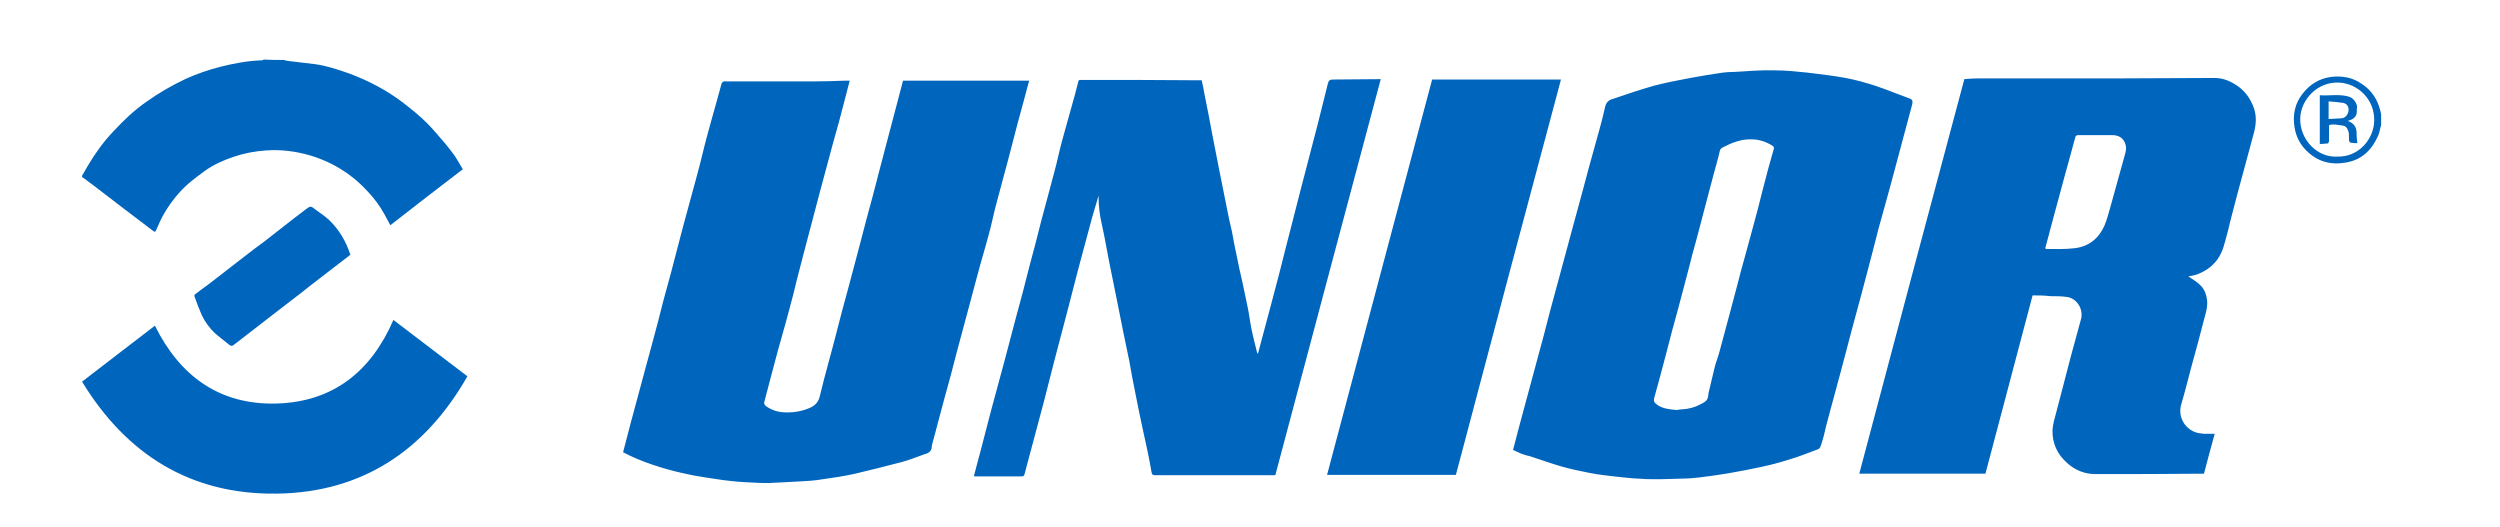 <?xml version="1.0" encoding="utf-8"?>
<!-- Generator: Adobe Illustrator 16.0.2, SVG Export Plug-In . SVG Version: 6.00 Build 0)  -->
<!DOCTYPE svg PUBLIC "-//W3C//DTD SVG 1.1//EN" "http://www.w3.org/Graphics/SVG/1.1/DTD/svg11.dtd">
<svg version="1.1" id="layer" xmlns="http://www.w3.org/2000/svg" xmlns:xlink="http://www.w3.org/1999/xlink" x="0px" y="0px"
	 width="612px" height="129px" viewBox="0 323.5 612 129" enable-background="new 0 323.5 612 129" xml:space="preserve">
<path fill="#0065BD" d="M69.554,338.179c0.188,0.094,0.375,0.094,0.563,0.188c2.347,0.282,4.693,0.563,7.04,0.845
	c2.816,0.375,5.538,1.314,8.26,2.252c4.787,1.784,9.293,4.13,13.329,7.228c2.065,1.596,4.036,3.191,5.819,4.975
	c1.596,1.596,3.004,3.379,4.506,5.068c0.751,0.939,1.502,1.877,2.252,2.91c0.657,1.032,1.314,2.159,1.971,3.285
	c-5.913,4.505-11.827,9.105-17.74,13.704c-0.469-0.845-0.939-1.783-1.408-2.628c-1.126-2.065-2.534-3.942-4.13-5.632
	c-1.784-1.971-3.849-3.755-6.101-5.163c-2.441-1.596-5.163-2.816-7.979-3.661c-3.567-1.033-7.228-1.502-10.889-1.22
	c-2.628,0.188-5.163,0.657-7.697,1.501s-4.881,1.877-7.04,3.379c-1.408,1.032-2.816,2.065-4.13,3.191
	c-2.347,2.065-4.318,4.505-5.914,7.228c-0.751,1.22-1.314,2.534-1.877,3.849c-0.469,0.938-0.375,0.938-1.126,0.375
	c-2.441-1.877-4.975-3.755-7.416-5.632c-2.253-1.783-4.6-3.473-6.852-5.256c-0.939-0.751-1.971-1.408-2.91-2.159
	c0-0.094,0-0.188,0-0.282c0.47-0.845,0.939-1.596,1.408-2.44c1.783-3.004,3.849-5.914,6.289-8.448
	c2.44-2.628,5.068-5.163,8.072-7.228c3.004-2.159,6.289-4.036,9.668-5.632c2.722-1.22,5.444-2.159,8.354-2.91
	c3.379-0.845,6.758-1.502,10.231-1.596c0.188,0,0.282-0.094,0.469-0.188C65.987,338.179,67.771,338.179,69.554,338.179z
	 M582.902,354.136c-0.282,0.845-0.376,1.783-0.751,2.628c-1.596,3.566-4.131,6.007-8.167,6.57c-2.815,0.469-5.538,0-7.885-1.689
	c-2.44-1.784-3.942-4.036-4.411-7.04c-0.47-3.003,0.094-5.82,2.064-8.26c1.784-2.252,4.036-3.661,7.04-4.036
	c2.723-0.281,5.163,0.188,7.321,1.69c2.44,1.596,3.942,3.848,4.6,6.664c0.094,0.282,0.094,0.563,0.188,0.845
	C582.902,352.353,582.902,353.292,582.902,354.136z M572.107,361.833c5.256,0.188,9.011-4.224,9.104-8.823
	c0.095-5.163-3.942-9.011-8.541-9.292c-5.444-0.282-9.387,4.224-9.574,8.635C562.908,357.703,567.32,362.115,572.107,361.833z
	 M370.392,433.64c0.938-3.66,1.877-7.134,2.815-10.606c1.033-3.942,2.159-7.885,3.191-11.827c1.033-3.755,2.065-7.603,3.004-11.357
	c0.845-3.004,1.596-6.007,2.44-9.011c0.938-3.473,1.878-6.946,2.816-10.419c0.938-3.567,1.971-7.134,2.909-10.701
	c0.845-3.191,1.689-6.383,2.629-9.668c0.938-3.473,1.971-6.852,2.722-10.325c0.281-1.314,1.032-1.784,2.065-2.065
	c3.285-1.126,6.664-2.253,9.949-3.191c2.91-0.751,5.82-1.314,8.823-1.877c2.44-0.469,4.881-0.845,7.321-1.22
	c1.221-0.188,2.535-0.282,3.755-0.282c3.191-0.188,6.383-0.469,9.574-0.375c2.723,0,5.351,0.282,8.072,0.563
	c3.098,0.375,6.289,0.751,9.387,1.314c2.44,0.469,4.787,1.126,7.134,1.877c2.816,0.938,5.538,2.065,8.354,3.097
	c0.846,0.282,0.939,0.657,0.751,1.502c-0.938,3.473-1.877,7.04-2.815,10.513c-1.032,3.754-1.972,7.509-3.004,11.17
	c-0.751,2.816-1.596,5.632-2.347,8.448s-1.408,5.632-2.159,8.354c-0.75,2.816-1.501,5.726-2.252,8.542
	c-0.845,3.004-1.596,6.008-2.44,9.011c-0.751,3.004-1.596,6.008-2.347,8.918c-0.939,3.473-1.878,6.945-2.816,10.419
	c-0.563,1.971-1.032,3.942-1.502,5.913c-0.281,0.845-0.469,1.783-0.845,2.628c-0.094,0.188-0.281,0.376-0.469,0.47
	c-2.44,0.938-4.882,1.877-7.416,2.628c-2.064,0.657-4.224,1.221-6.383,1.689c-2.722,0.563-5.444,1.127-8.26,1.596
	c-2.347,0.376-4.787,0.751-7.228,1.033c-1.596,0.188-3.191,0.281-4.787,0.281c-2.723,0.094-5.444,0.188-8.166,0.094
	c-2.347-0.094-4.6-0.281-6.946-0.563c-2.253-0.282-4.506-0.47-6.759-0.939c-2.347-0.469-4.693-0.938-6.945-1.596
	c-2.629-0.751-5.163-1.689-7.791-2.534C372.832,434.86,371.611,434.203,370.392,433.64z M410.472,423.878
	c0.47-0.094,0.938-0.188,1.502-0.188c1.502-0.094,2.91-0.47,4.317-1.221c0.563-0.281,1.127-0.563,1.502-1.032
	c0.376-0.47,0.376-1.127,0.47-1.783c0.469-1.972,0.938-3.942,1.408-5.914c0.281-1.22,0.751-2.44,1.126-3.66
	c0.751-2.91,1.596-5.82,2.347-8.729c0.657-2.44,1.314-4.975,1.972-7.416c0.75-2.91,1.501-5.82,2.346-8.729
	c0.563-2.065,1.127-4.13,1.69-6.195c0.845-3.003,1.596-6.007,2.347-9.011c0.845-3.379,1.783-6.758,2.722-10.043
	c0.094-0.375,0-0.563-0.281-0.751c-1.596-1.033-3.38-1.596-5.163-1.596c-2.534-0.094-4.881,0.845-7.04,1.971
	c-0.375,0.188-0.657,0.469-0.751,0.938c-0.375,1.784-0.938,3.567-1.407,5.35c-0.657,2.628-1.408,5.163-2.065,7.791
	c-0.751,3.004-1.596,6.007-2.347,8.917c-0.563,1.971-1.126,4.036-1.596,6.007c-0.938,3.473-1.783,6.946-2.722,10.326
	c-1.033,3.754-2.065,7.509-3.004,11.264c-0.938,3.566-1.878,7.134-2.91,10.794c-0.188,0.657,0,1.033,0.47,1.408
	C406.717,423.502,408.501,423.69,410.472,423.878z M497.578,395.813c-3.848,14.549-7.696,29.004-11.545,43.647
	c-10.231,0-20.557,0-30.882,0c8.542-32.196,17.084-64.392,25.719-96.587c1.221-0.094,2.347-0.188,3.567-0.188
	c11.827,0,23.654,0,35.48,0c7.416,0,14.831-0.094,22.246-0.094c1.784,0,3.38,0.563,4.881,1.502c2.441,1.408,3.942,3.567,4.787,6.101
	c0.563,1.783,0.47,3.661,0,5.538c-0.75,2.816-1.501,5.538-2.252,8.354c-1.221,4.505-2.44,8.917-3.567,13.423
	c-0.375,1.596-0.751,3.191-1.22,4.787c-0.563,2.252-1.314,4.317-3.098,6.007c-1.502,1.501-4.036,2.722-6.008,2.816
	c0.845,0.657,1.972,1.22,2.91,2.159c1.032,0.938,1.502,2.253,1.689,3.661c0.188,1.408-0.188,2.816-0.563,4.13
	c-1.032,3.942-2.064,7.979-3.191,11.921c-0.845,3.098-1.596,6.289-2.534,9.387c-1.032,3.379,1.126,6.477,4.13,7.134
	c0.47,0.094,0.938,0.094,1.408,0.188c0.845,0,1.596,0,2.628,0c-0.938,3.285-1.783,6.57-2.628,9.762c-0.188,0-0.281,0-0.47,0
	c-8.729,0.095-17.459,0.095-26.094,0.095c-2.629,0-4.976-0.939-6.946-2.723c-2.44-2.159-3.661-4.881-3.567-8.072
	c0.095-1.502,0.563-3.004,0.939-4.411c1.126-4.412,2.347-8.824,3.473-13.329c0.845-3.098,1.689-6.195,2.534-9.293
	c0.751-2.534-1.032-5.256-3.473-5.538C504.618,396,503.21,396,501.896,396C500.395,395.813,498.986,395.813,497.578,395.813z
	 M500.676,384.267c0.094,0.094,0.188,0.188,0.188,0.188c2.347,0,4.599,0.094,6.945-0.188c3.474-0.375,5.914-2.347,7.321-5.444
	c0.657-1.502,1.033-3.098,1.502-4.693c1.221-4.318,2.347-8.542,3.567-12.859c0.188-0.657,0.375-1.502,0.188-2.159
	c-0.375-1.689-1.596-2.534-3.285-2.534c-2.722,0-5.444,0-8.26,0c-0.47,0-0.751,0.094-0.845,0.657
	c-0.751,2.91-1.596,5.726-2.347,8.542c-0.846,3.004-1.596,6.007-2.44,9.011C502.365,377.884,501.521,381.076,500.676,384.267z
	 M208.005,343.248c-0.469,1.877-0.938,3.661-1.408,5.444c-0.845,3.285-1.69,6.477-2.628,9.668
	c-1.126,4.224-2.253,8.354-3.379,12.578c-0.75,2.816-1.501,5.726-2.252,8.542c-1.033,4.037-2.159,8.073-3.191,12.203
	c-0.657,2.722-1.314,5.444-2.065,8.073c-1.033,3.942-2.253,7.979-3.286,11.921c-0.938,3.379-1.783,6.852-2.722,10.325
	c-0.094,0.281,0.188,0.751,0.469,0.938c1.314,0.938,2.722,1.408,4.412,1.502c2.065,0.094,4.036-0.188,5.914-0.939
	c1.501-0.563,2.44-1.407,2.816-3.003c1.22-5.163,2.722-10.231,4.036-15.395c0.938-3.66,1.877-7.321,2.91-10.982
	c0.469-1.877,1.033-3.754,1.502-5.632c0.938-3.661,1.971-7.321,2.91-11.076c1.126-4.13,2.253-8.26,3.285-12.39
	c0.845-3.098,1.596-6.195,2.441-9.292c1.126-4.13,2.159-8.26,3.285-12.484c10.325,0,20.556,0,30.881,0
	c-0.938,3.566-1.877,6.946-2.816,10.419c-0.751,3.003-1.596,6.007-2.347,9.011c-1.032,3.942-2.159,7.885-3.191,11.921
	c-0.375,1.596-0.75,3.191-1.126,4.787c-0.751,2.91-1.596,5.82-2.441,8.729c-0.845,3.004-1.596,6.007-2.44,9.105
	c-1.126,4.224-2.252,8.354-3.379,12.577c-0.939,3.661-1.877,7.321-2.91,10.889c-1.033,3.755-1.971,7.509-3.004,11.264
	c-0.094,0.281-0.188,0.563-0.188,0.845c0,1.314-0.939,1.689-1.971,1.972c-1.69,0.563-3.379,1.313-5.163,1.783
	c-3.942,1.032-7.979,2.065-12.015,3.004c-2.628,0.563-5.256,0.938-7.884,1.313c-1.596,0.282-3.286,0.376-4.975,0.47
	c-1.783,0.094-3.473,0.188-5.256,0.281c-1.596,0.094-3.285,0.188-4.881,0.094c-2.347-0.094-4.693-0.188-7.04-0.469
	c-2.065-0.188-4.036-0.563-6.101-0.845c-1.971-0.282-3.942-0.657-5.914-1.127c-4.224-0.938-10.043-2.722-14.361-5.068
	c0.563-2.253,1.22-4.6,1.783-6.853c0.939-3.566,1.971-7.228,2.91-10.794c0.845-3.004,1.596-6.008,2.44-9.012
	c0.938-3.473,1.877-6.945,2.722-10.419c0.657-2.44,1.314-4.787,1.971-7.227c0.938-3.567,1.877-7.228,2.816-10.794
	c1.126-4.224,2.347-8.542,3.473-12.766c0.939-3.379,1.69-6.853,2.628-10.231c0.657-2.534,1.408-4.975,2.065-7.416
	c0.469-1.596,0.845-3.191,1.314-4.787c0.094-0.188,0.282-0.375,0.563-0.469c0.094-0.094,0.375,0,0.469,0c7.04,0,14.174,0,21.213,0
	c2.628,0,5.256-0.094,7.885-0.188C207.348,343.248,207.629,343.248,208.005,343.248z M338.008,342.873
	c-8.636,32.29-17.177,64.579-25.813,96.962c-0.376,0-0.657,0-0.938,0c-9.481,0-18.867,0-28.348,0c-0.657,0-0.938-0.094-1.033-0.845
	c-0.563-3.379-1.314-6.759-2.065-10.138c-0.657-3.098-1.314-6.101-1.877-9.104c-0.563-2.628-1.033-5.351-1.502-7.979
	c-0.469-2.253-0.939-4.506-1.408-6.759c-0.563-2.815-1.126-5.632-1.689-8.447c-0.657-3.098-1.22-6.195-1.877-9.293
	c-0.563-2.91-1.032-5.726-1.689-8.636c-0.563-2.347-0.845-4.787-0.845-7.228c-0.469,1.689-1.033,3.379-1.502,5.069
	c-1.126,4.224-2.252,8.354-3.379,12.578c-0.939,3.473-1.784,7.04-2.722,10.513c-1.126,4.412-2.347,8.824-3.473,13.235
	c-0.751,2.91-1.502,5.913-2.253,8.823c-0.845,3.285-1.783,6.57-2.628,9.855c-0.751,2.723-1.408,5.351-2.159,8.073
	c-0.094,0.375-0.188,0.563-0.657,0.563c-3.849,0-7.603,0-11.452,0c-0.094,0-0.188,0-0.282-0.094
	c0.563-2.064,1.033-4.036,1.596-6.007c0.845-3.285,1.69-6.477,2.535-9.763c1.126-4.13,2.252-8.354,3.379-12.483
	c0.939-3.474,1.784-6.853,2.722-10.325c1.126-4.13,2.253-8.26,3.285-12.484c1.033-3.848,2.065-7.697,3.004-11.545
	c1.032-3.942,2.159-7.884,3.191-11.92c0.657-2.347,1.126-4.787,1.783-7.228c0.845-3.003,1.69-6.101,2.535-9.105
	c0.563-1.877,1.032-3.754,1.501-5.632c0.094-0.469,0.282-0.469,0.657-0.469c9.574,0,19.148,0,28.629,0.094c0.282,0,0.563,0,0.938,0
	c0.282,1.22,0.563,2.535,0.751,3.755c0.657,3.098,1.22,6.195,1.784,9.199c0.563,2.91,1.126,5.726,1.689,8.636
	c0.657,3.285,1.314,6.57,1.971,9.855c0.375,1.877,0.751,3.755,1.22,5.632c0.375,2.065,0.751,4.13,1.22,6.195
	c0.375,1.877,0.751,3.754,1.22,5.632c0.469,2.253,0.938,4.412,1.408,6.664c0.375,1.784,0.563,3.567,0.938,5.351
	c0.376,1.972,0.939,3.942,1.408,5.914c0.094,0,0.188,0,0.188,0c1.127-4.131,2.159-8.167,3.286-12.297
	c1.22-4.505,2.347-8.917,3.473-13.422c1.22-4.881,2.534-9.762,3.755-14.643c1.313-5.163,2.722-10.325,4.036-15.488
	c0.845-3.379,1.689-6.758,2.534-10.137c0.188-0.751,0.469-1.033,1.22-1.033C330.499,342.966,334.253,342.873,338.008,342.873z
	 M356.405,439.741c-10.513,0-20.932,0-31.538,0c8.541-32.29,17.177-64.485,25.719-96.775c10.513,0,21.025,0,31.539,0
	C373.489,375.162,364.947,407.451,356.405,439.741z M20.087,416.932c6.007-4.6,11.921-9.198,17.834-13.704
	c6.101,12.296,15.77,19.43,29.755,19.055c13.892-0.376,23.185-7.885,28.629-20.463c5.914,4.506,11.921,9.105,18.116,13.799
	c-10.325,18.115-25.719,28.44-46.651,28.723C46.651,444.622,30.976,434.767,20.087,416.932z M85.792,385.769
	c-0.094,0.094-0.188,0.282-0.375,0.375c-2.44,1.877-4.881,3.755-7.321,5.632c-1.502,1.126-2.91,2.253-4.318,3.379
	c-2.722,2.065-5.444,4.224-8.166,6.289c-1.971,1.502-3.849,3.004-5.82,4.505c-0.845,0.657-1.596,1.221-2.44,1.878
	c-0.375,0.375-0.751,0.469-1.22,0.094c-1.126-0.938-2.253-1.783-3.379-2.722c-1.408-1.314-2.534-2.816-3.379-4.6
	c-0.657-1.502-1.22-3.004-1.784-4.6c-0.094-0.094,0.094-0.375,0.188-0.469c1.033-0.845,2.159-1.596,3.285-2.44
	c2.91-2.253,5.82-4.506,8.729-6.758c1.689-1.314,3.285-2.535,4.975-3.755c3.379-2.628,6.664-5.256,10.043-7.791
	c0.188-0.188,0.469-0.282,0.657-0.469c0.375-0.282,0.751-0.282,1.126,0c1.314,1.032,2.722,1.877,3.942,3.003
	c2.44,2.347,4.13,5.163,5.163,8.354C85.792,385.581,85.792,385.581,85.792,385.769z M567.884,358.735c0-3.942,0-7.884,0-11.921
	c2.347,0.188,4.787-0.375,7.228,0.375c0.938,0.282,1.971,1.596,1.877,2.628c-0.094,0.469,0,1.033-0.094,1.502
	c-0.281,1.126-1.221,1.502-2.159,1.783c1.596,0.563,2.253,1.689,2.159,3.285c0,0.657,0.094,1.408,0.188,2.159
	c-0.188,0-0.375,0-0.563,0c-1.502-0.094-1.502-0.094-1.502-1.596c0-0.469,0-1.033-0.188-1.408c-0.188-0.657-0.563-1.22-1.407-1.314
	c-1.033-0.094-2.159-0.469-3.285-0.094c0,1.314,0,2.534,0,3.754c0,0.563-0.188,0.845-0.751,0.751
	C568.822,358.735,568.446,358.735,567.884,358.735z M570.042,352.634c1.127-0.094,2.253-0.094,3.285-0.188
	c0.846-0.094,1.502-0.939,1.597-1.877c0.094-0.938-0.376-1.689-1.314-1.877c-1.127-0.188-2.347-0.281-3.567-0.375
	C570.042,349.818,570.042,351.132,570.042,352.634z"/>
</svg>
